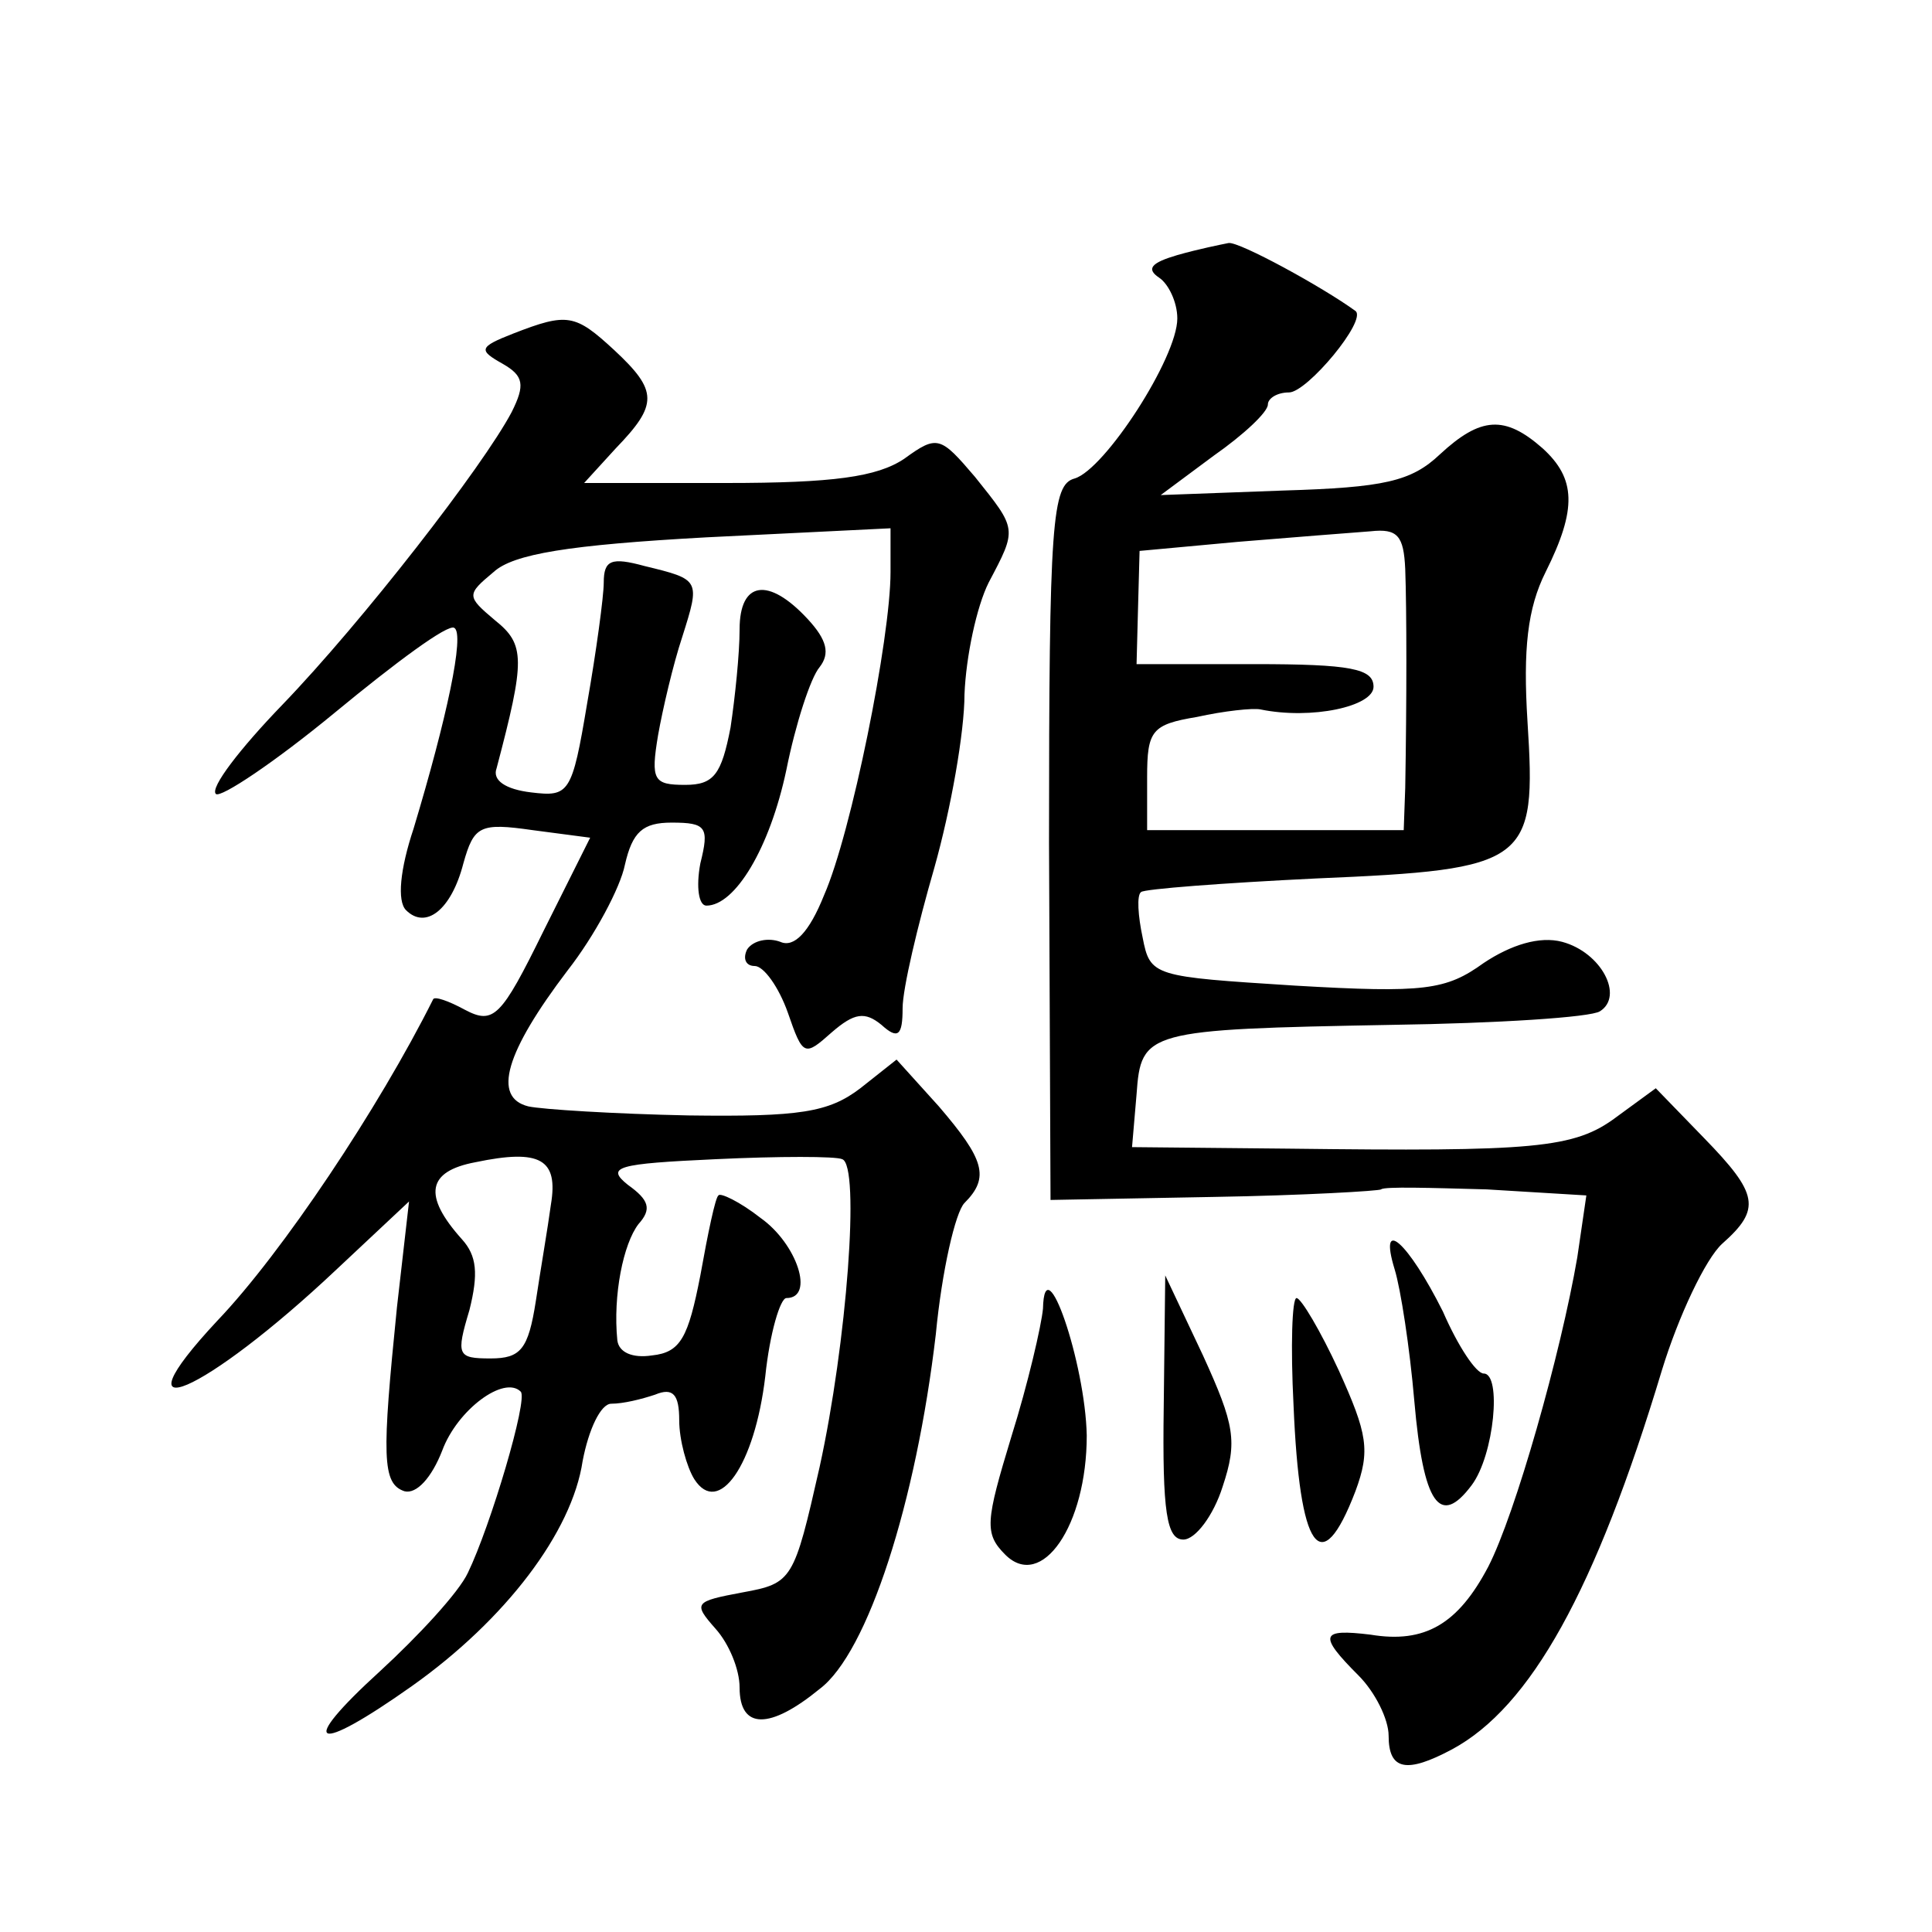 <?xml version="1.0" standalone="no"?>
<!DOCTYPE svg PUBLIC "-//W3C//DTD SVG 20010904//EN"
 "http://www.w3.org/TR/2001/REC-SVG-20010904/DTD/svg10.dtd">
<svg version="1.0" xmlns="http://www.w3.org/2000/svg"
 width="128pt" height="128pt" viewBox="0 0 128 128"
 preserveAspectRatio="xMidYMid meet">
<g transform="translate(0,128) scale(0.1,-0.1)"
fill="#0" stroke="none">
<path d="M780 1111 c-17 -5 -21 -9 -12 -15 6 -4 12 -16 12 -27 0 -26 -48 -100 -68
-106 -15 -4 -17 -28 -17 -241 l1 -237 108 2 c60 1 110 4 111 5 2 2 33 1 70 0 l66
-4 -6 -41 c-11 -64 -41 -170 -59 -205 -20 -38 -42 -51 -78 -45 -33 4 -35 0 -8 -27
11 -11 20 -29 20 -40 0 -23 12 -25 42 -9 52 28 95 105 139 251 11 36 29 74 40 84
26 23 24 33 -12 70 l-32 33 -26 -19 c-28 -21 -54 -23 -218 -21 l-103 1 3 35 c3
42 6 43 169 46 70 1 132 5 138 9 16 10 1 39 -25 46 -15 4 -34 -2 -52 -14 -25 -18
-39 -20 -125 -15 -94 6 -96 6 -101 32 -3 14 -4 28 -1 30 2 2 54 6 116 9 141 6 146
10 140 104 -3 48 0 75 12 99 21 42 20 62 -2 82 -25 22 -41 21 -68 -4 -19 -18 -37
-22 -104 -24 l-81 -3 35 26 c20 14 36 29 36 34 0 4 6 8 14 8 12 0 52 48 44 54 -22
16 -77 46 -84 45 -5 -1 -20 -4 -34 -8z m151 -208 c1 -27 1 -88 0 -145 l-1 -28 -85
0 -85 0 0 35 c0 31 3 35 33 40 18 4 37 6 42 5 34 -7 75 2 75 15 0 12 -15 15 -79
15 l-78 0 1 38 1 37 65 6 c36 3 75 6 88 7 18 2 22 -3 23 -25z M340 1059 c-23 -9
-23 -11 -7 -20 14 -8 15 -14 6 -32 -19 -36 -99 -139 -152 -194 -28 -29 -48 -55
-44 -59 3 -3 39 21 79 54 40 33 75 59 79 56 7 -4 -5 -60 -27 -133 -9 -27 -11 -48
-5 -54 13 -13 30 0 38 31 7 25 11 27 46 22 l38 -5 -31 -62 c-28 -57 -33 -62 -52
-52 -11 6 -20 9 -21 7 -36 -72 -100 -168 -143 -213 -70 -75 -9 -49 79 34 l48 45
-8 -70 c-10 -99 -10 -117 5 -122 8 -2 18 9 25 27 10 27 41 50 52 39 5 -5 -20 -89
-35 -120 -6 -13 -33 -42 -58 -65 -56 -51 -44 -56 21 -10 62 44 106 102 113 149
4 21 12 38 19 38 8 0 20 3 29 6 12 5 16 0 16 -17 0 -13 5 -31 10 -39 16 -25 40
9 47 68 3 29 10 52 14 52 19 0 7 36 -17 53 -14 11 -27 17 -28 15 -2 -1 -7 -25 -12
-53 -8 -41 -13 -51 -32 -53 -13 -2 -22 2 -23 10 -3 30 4 64 14 77 9 10 7 16 -7
26 -15 12 -7 14 58 17 42 2 80 2 84 0 12 -4 3 -122 -15 -204 -17 -75 -18 -77 -51
-83 -32 -6 -33 -7 -18 -24 9 -10 16 -27 16 -39 0 -28 20 -28 53 -1 32 24 64 124
77 235 4 42 13 81 19 87 17 17 13 29 -17 64 l-28 31 -24 -19 c-21 -16 -40 -19 -114
-18 -49 1 -97 4 -106 6 -24 6 -15 36 26 90 18 23 35 55 38 70 5 22 12 28 31 28
23 0 25 -3 19 -27 -3 -16 -1 -28 4 -28 19 0 42 38 53 90 6 30 16 61 22 68 7 9 5
18 -8 32 -26 28 -45 25 -45 -7 0 -16 -3 -45 -6 -65 -6 -31 -11 -38 -30 -38 -21
0 -23 3 -18 33 3 17 10 47 16 65 12 38 12 38 -25 47 -22 6 -27 4 -27 -11 0 -9 -5
-46 -11 -80 -10 -60 -12 -62 -37 -59 -17 2 -26 8 -23 16 19 72 19 82 -1 98 -19
16 -19 17 -1 32 13 12 50 18 141 23 l122 6 0 -29 c0 -44 -26 -173 -44 -214 -10
-25 -20 -35 -29 -31 -8 3 -18 1 -22 -5 -3 -6 -1 -11 5 -11 6 0 16 -14 22 -31 10
-29 11 -29 29 -13 15 13 22 14 33 5 11 -10 14 -7 14 11 0 13 10 55 21 93 11 39
20 90 20 115 1 25 8 58 16 74 19 36 19 35 -9 70 -23 27 -25 28 -47 12 -18 -12 -47
-16 -118 -16 l-94 0 21 23 c28 29 28 38 -1 65 -26 24 -31 25 -67 11z m25 -577 c-2
-15 -7 -44 -10 -64 -5 -32 -10 -38 -30 -38 -22 0 -23 2 -14 32 6 24 5 36 -5 47
-26 29 -23 45 9 51 43 9 55 2 50 -28z M924 439 c4 -13 10 -52 13 -87 6 -69 17 -84
38 -56 15 20 20 74 8 74 -5 0 -17 18 -27 41 -23 46 -43 64 -32 28z M691 413 c-1
-11 -10 -50 -21 -85 -17 -56 -18 -64 -4 -78 24 -24 54 19 54 79 -1 48 -28 127 -29
84z M771 348 c-1 -70 2 -88 13 -88 8 0 20 16 26 35 10 30 8 41 -13 87 l-25 53 -1
-87z M857 349 c4 -96 18 -117 41 -57 10 27 8 38 -11 80 -12 26 -25 48 -28 48 -3
0 -4 -32 -2 -71z"/>
</g>
</svg>
